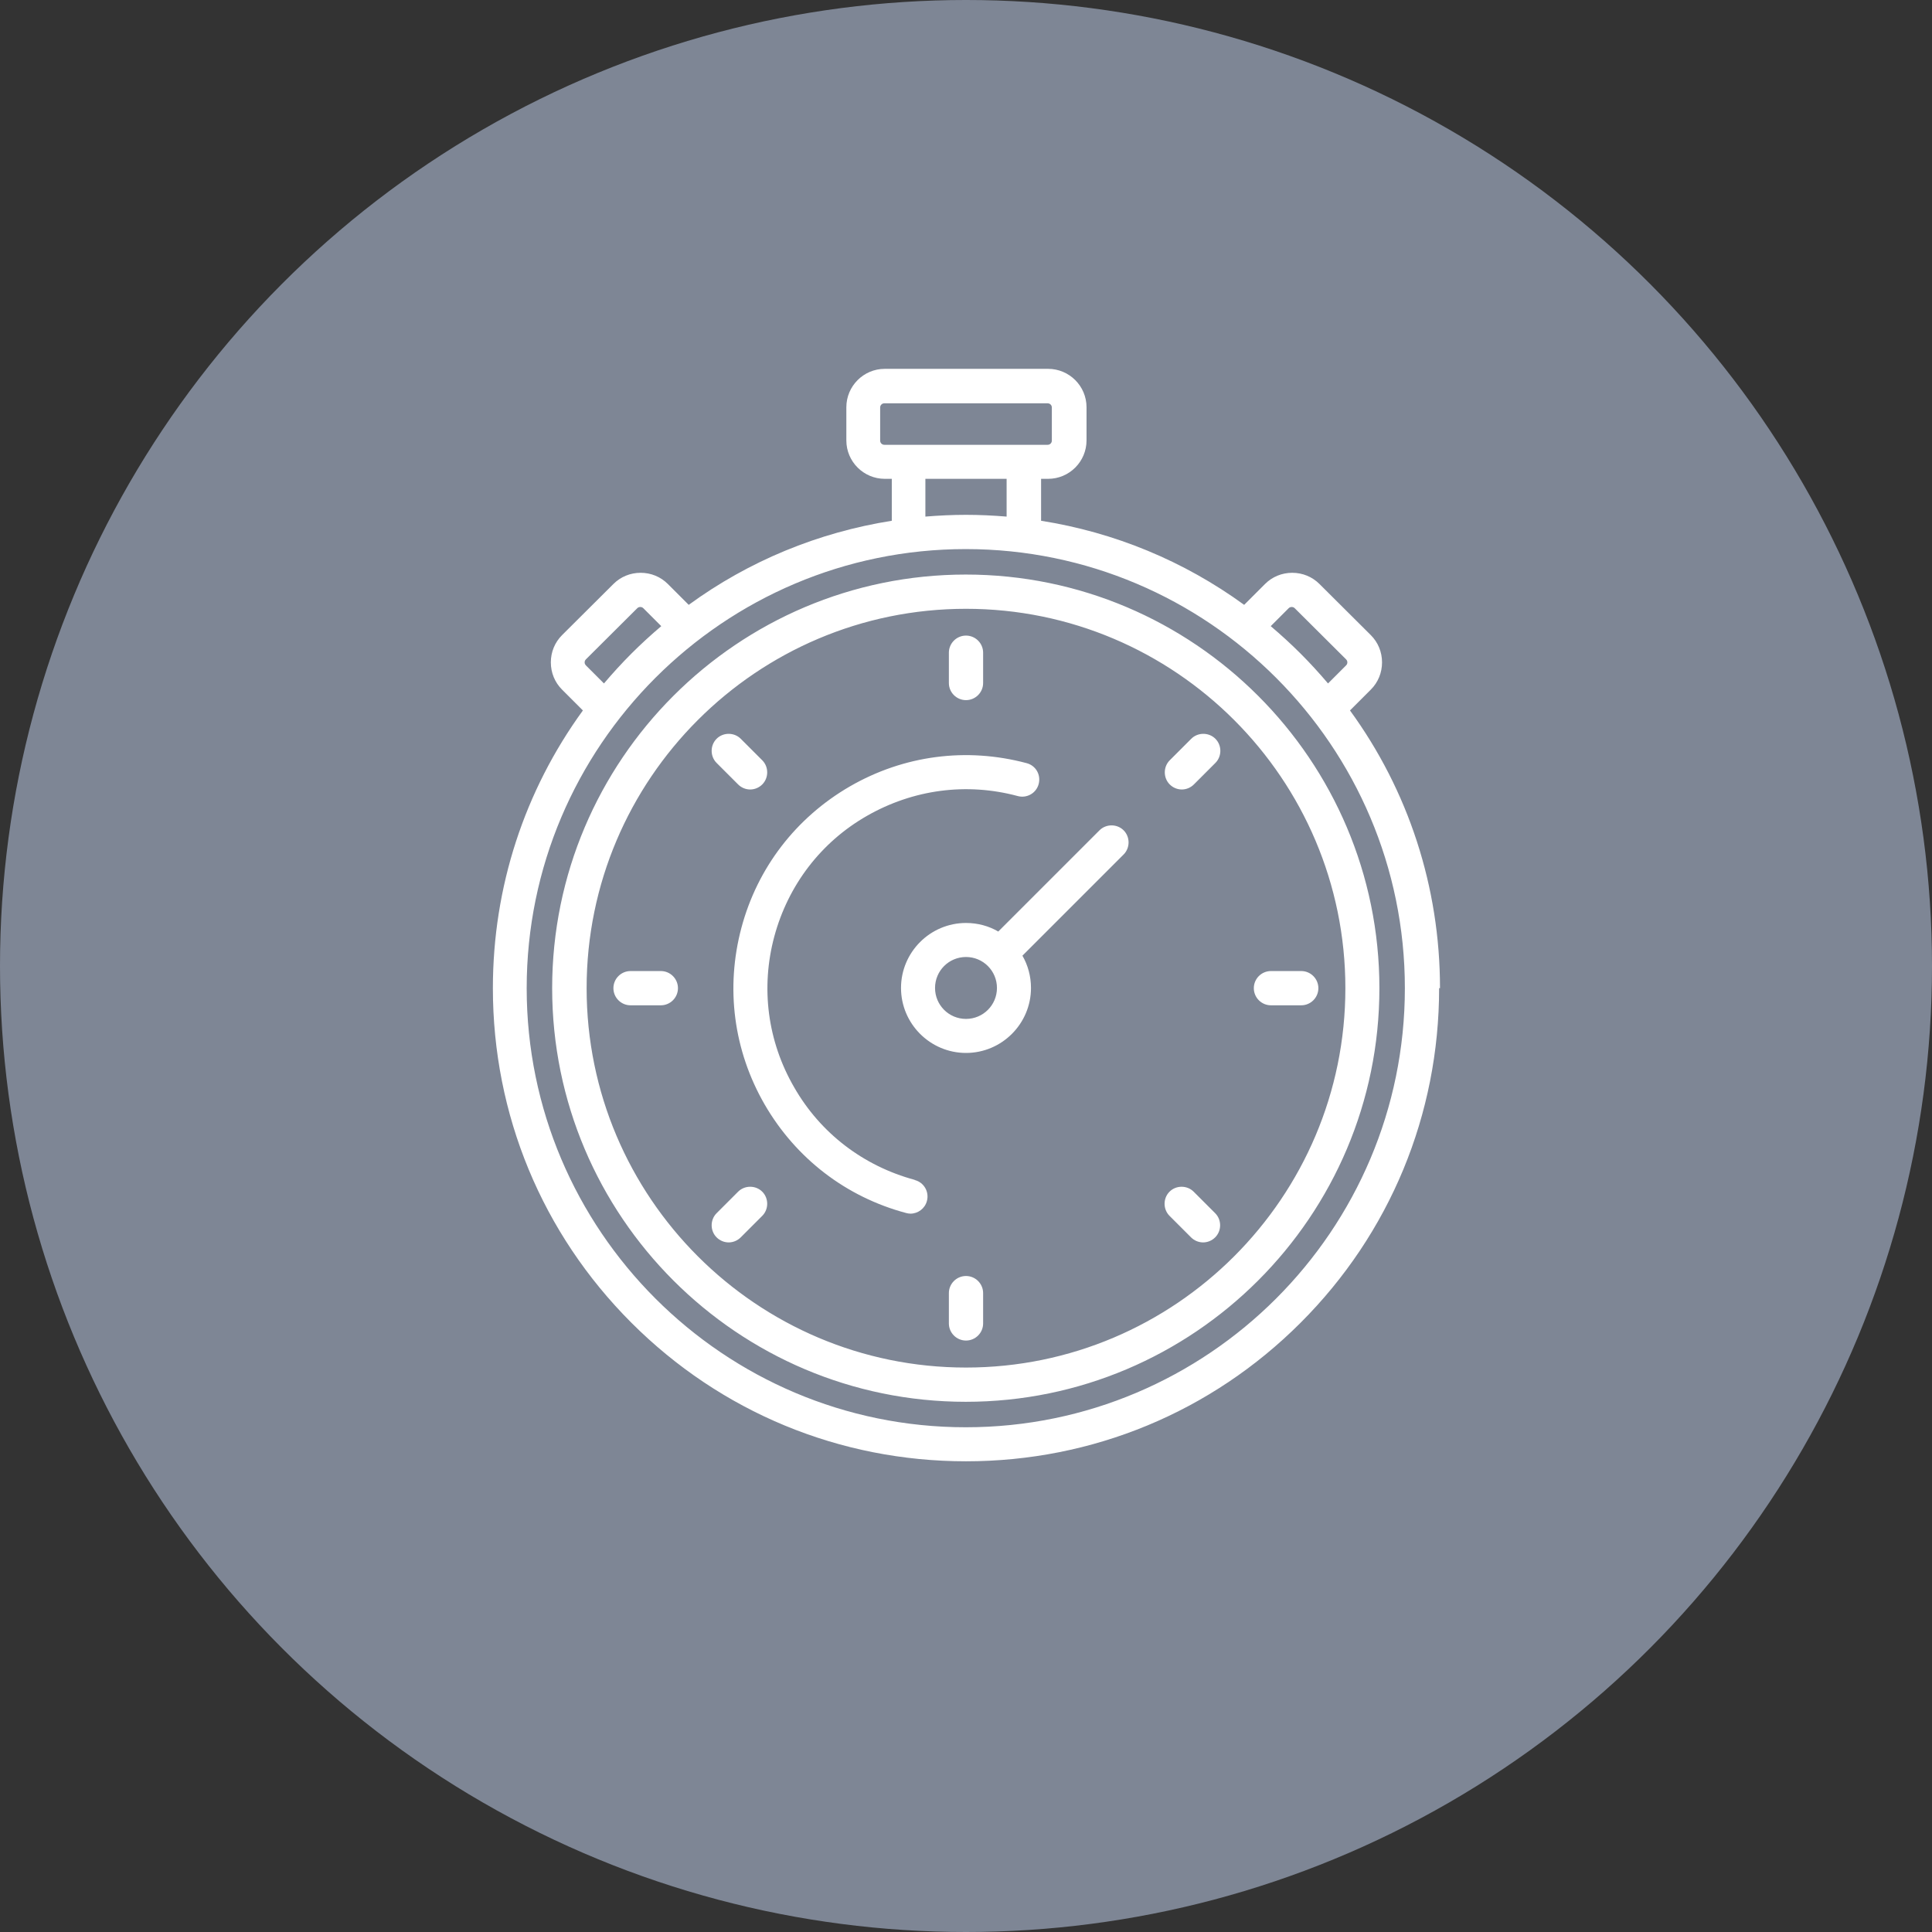 <?xml version="1.0" encoding="UTF-8"?><svg id="_レイヤー_2" xmlns="http://www.w3.org/2000/svg" viewBox="0 0 8.8 8.8"><rect x="0" y="0" width="8.8" height="8.8" fill="#333333" stroke="none"/><defs><style>.cls-1{fill:#fff;}.cls-2{fill:#7e8695;}</style></defs><g id="design"><circle class="cls-2" cx="4.4" cy="4.4" r="4.4"/><path class="cls-1" d="m4.322,3.111v-.138c0-.043.035-.078.078-.078s.078.035.078.078v.138c0,.043-.035.078-.078.078s-.078-.035-.078-.078Zm-.96.462c.015.015.035.023.055.023.02,0,.04-.008.055-.023.03-.03.03-.08,0-.11l-.098-.098c-.03-.03-.08-.03-.11,0-.03.03-.03.08,0,.11l.098.098Zm-.352.85h-.138c-.043,0-.078.035-.078.078s.035.078.078.078h.138c.043,0,.078-.035.078-.078s-.035-.078-.078-.078Zm3.273.078c0,1.039-.845,1.884-1.884,1.884s-1.884-.845-1.884-1.884.845-1.884,1.884-1.884,1.884.845,1.884,1.884Zm-.155,0c0-.953-.775-1.728-1.728-1.728s-1.728.775-1.728,1.728.775,1.728,1.728,1.728,1.728-.775,1.728-1.728Zm.427,0c0,.576-.224,1.117-.631,1.524-.407.407-.948.631-1.524.631s-1.117-.224-1.524-.631c-.407-.407-.631-.948-.631-1.524,0-.461.144-.899.41-1.265l-.095-.095c-.033-.033-.051-.077-.051-.124s.018-.091.051-.124l.234-.233c.033-.033.077-.051.124-.051s.091.018.124.051l.095.095c.274-.2.59-.33.925-.383v-.191h-.032c-.096,0-.175-.078-.175-.175v-.151c0-.096.078-.175.175-.175h.744c.096,0,.175.078.175.175v.151c0,.096-.078.175-.175.175h-.032v.191c.335.053.65.183.925.383l.095-.095c.033-.033.077-.051.124-.051s.091.018.124.051l.234.233c.033.033.051.077.051.124s-.018.091-.051.124l-.095.095c.266.365.41.804.41,1.265h0Zm-.767-1.649c.047.04.092.081.136.125.044.044.085.089.125.136l.082-.082c.005-.005.006-.01.006-.014,0-.004-.001-.009-.006-.014l-.234-.233c-.007-.007-.02-.007-.027,0l-.082.082Zm-1.016-.826c.011,0,.019-.009.019-.019v-.151c0-.011-.009-.019-.019-.019h-.744c-.011,0-.019.009-.019.019v.151c0,.011.009.019.019.019h.744v-0Zm-.557.155v.172c.061-.005.123-.008.185-.008s.123.003.185.008v-.172h-.369Zm-1.552.836c0,.004.001.009.006.014l.082.082c.04-.047.081-.092.125-.136s.089-.085.136-.125l-.082-.082c-.007-.007-.02-.007-.027,0l-.234.233c-.005.005-.006.01-.006.014h0Zm3.736,1.484c0-1.103-.897-2-2-2s-2.0.897-2,2.0.897,2,2,2,2-.897,2-2Zm-.472-.078h-.138c-.043,0-.078.035-.078.078s.035.078.078.078h.138c.043,0,.078-.035.078-.078s-.035-.078-.078-.078Zm-.49,1.005c-.03-.03-.08-.03-.11,0s-.03.08,0,.11l.098.098c.015.015.035.023.055.023s.04-.008.055-.023c.03-.03.03-.08,0-.11l-.098-.098Zm-2.075,0l-.098.098c-.03.03-.03.08,0,.11.015.015.035.023.055.023s.04-.008.055-.023l.098-.098c.03-.03.03-.08,0-.11s-.08-.03-.11,0Zm1.756-1.646c.03.03.03.08,0,.11l-.461.461c.025.043.039.094.039.147,0,.163-.133.296-.296.296s-.296-.133-.296-.296.133-.296.296-.296c.054,0,.104.014.147.039l.461-.461c.03-.03.08-.03.11 0Zm-.577.718c0-.078-.063-.141-.141-.141s-.141.063-.141.141.063.141.141.141.141-.063.141-.141Zm.885-1.135l-.098.098c-.03.03-.03.08,0,.11.015.015.035.023.055.023s.04-.008.055-.023l.098-.098c.03-.03.03-.08,0-.11-.03-.03-.08-.03-.11,0h-0Zm-1.26,2.009c-.233-.063-.429-.212-.549-.422-.121-.209-.153-.453-.09-.687.063-.233.212-.429.422-.549s.453-.153.687-.09c.041.011.084-.013.095-.055s-.013-.084-.055-.095c-.274-.073-.559-.036-.805.106-.245.142-.421.37-.494.644s-.036.559.106.805c.142.245.37.421.644.494.007.002.014.003.02.003.034,0,.066-.023.075-.058.011-.041-.013-.084-.055-.095v-0Zm.234.438c-.043,0-.078.035-.078.078v.138c0,.043.035.078.078.078s.078-.035.078-.078v-.138c0-.043-.035-.078-.078-.078Z"/></g></svg>